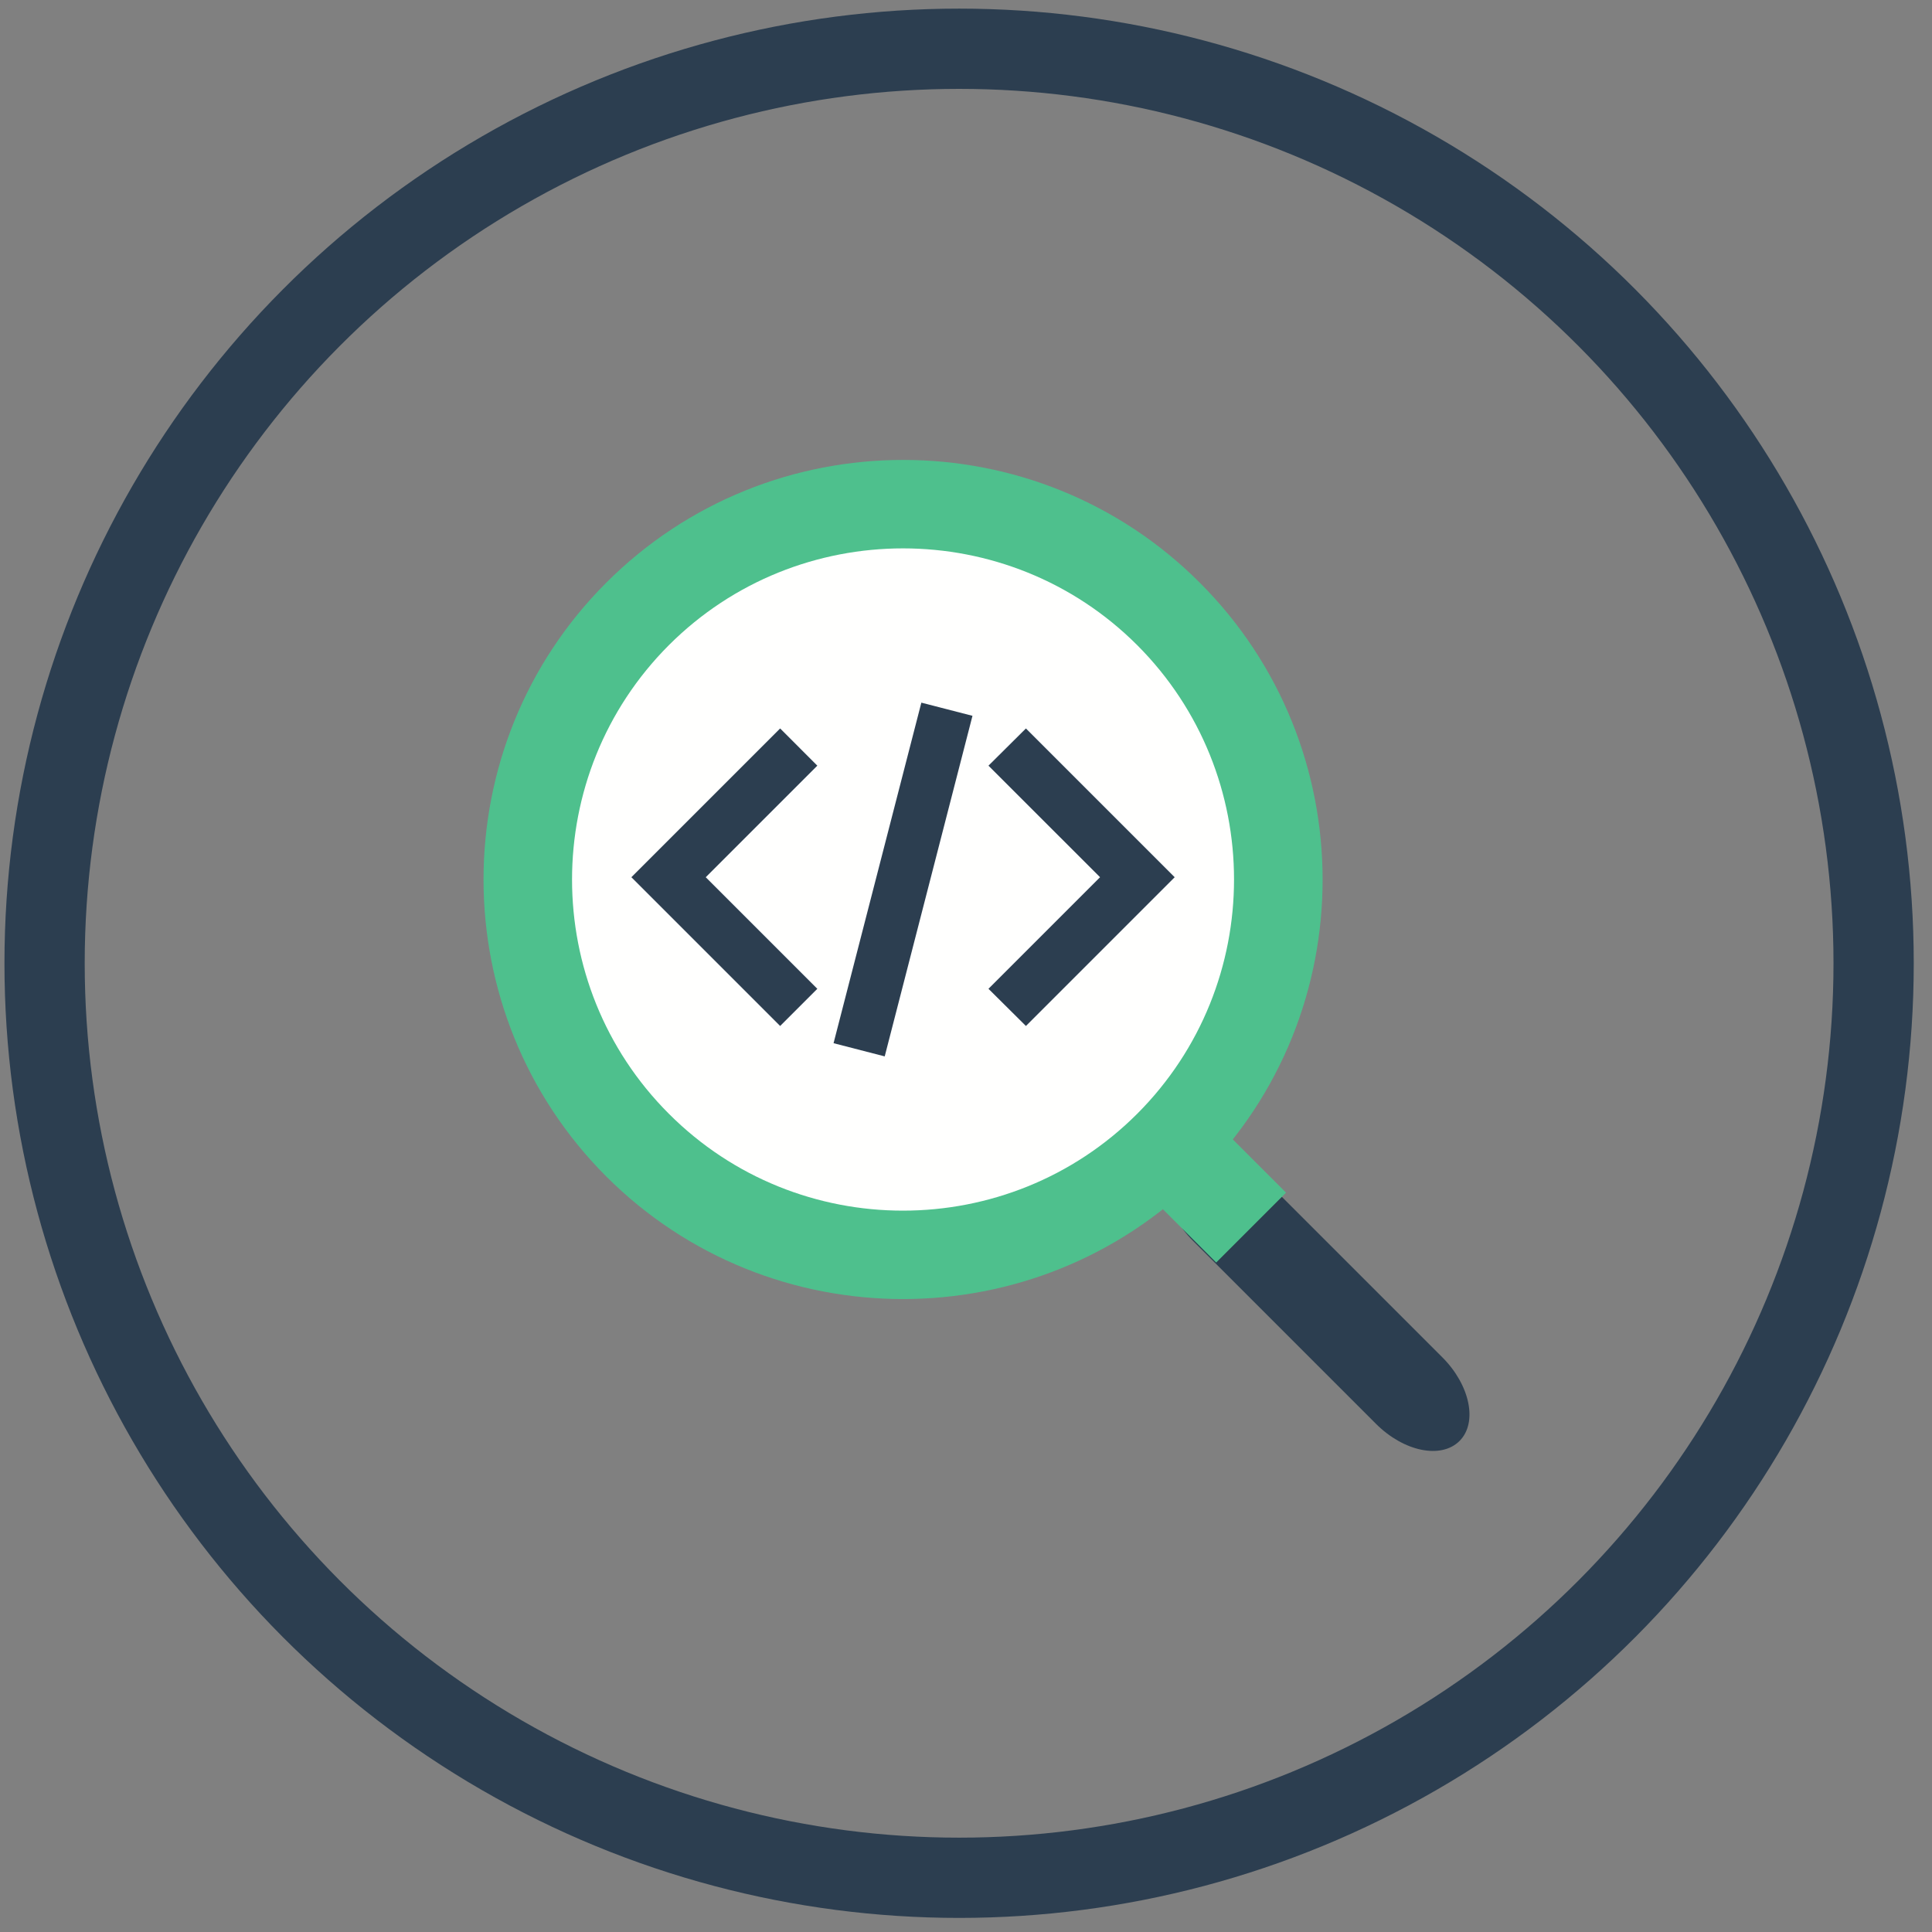 <?xml version="1.0" encoding="UTF-8"?>
<svg width="65px" height="65px" viewBox="0 0 65 65" version="1.1" xmlns="http://www.w3.org/2000/svg" xmlns:xlink="http://www.w3.org/1999/xlink">
    <rect x="0" y="0" width="65" height="65" fill="#808080" stroke="none"/>
    <!-- Generator: Sketch 55.2 (78181) - https://sketchapp.com -->
    <title>icon-security-basic</title>
    <desc>Created with Sketch.</desc>
    <g id="Home" stroke="none" stroke-width="1" fill="none" fill-rule="evenodd">
        <g id="Home_FInal" transform="translate(-295, -9191)">
            <g id="App-Cost-Categories-Explained" transform="translate(263, 5510)">
                <g id="Level-of-security" transform="translate(33.5, 3561.84)">
                    <g id="icon-security-basic" transform="translate(0, 120.8)">
                        <circle id="Oval-Copy-29" stroke="#2C3E50" stroke-width="2.7" cx="30.768" cy="30.768" r="30.768"></circle>
                        <g id="magnifying-glass" transform="translate(14.768, 13.768)">
                            <g id="Group-6">
                                <path d="M29.644,23.942 L29.644,32.654 C29.642,33.974 28.933,35.048 28.064,35.048 C27.19,35.048 26.483,33.977 26.483,32.654 L26.483,23.942 C26.483,22.619 27.19,21.548 28.064,21.548 C28.937,21.548 29.644,22.619 29.644,23.942 Z" id="Fill-4" fill="#2C3E50" transform="translate(28.064, 28.298) rotate(-45) translate(-28.064, -28.298) "></path>
                                <polyline id="Fill-1" fill="#4EC08D" points="22.173 24.593 24.524 22.242 26.999 24.718 24.649 27.068 22.173 24.593"></polyline>
                                <path d="M24.1,4.198 C18.598,-1.312 9.637,-1.312 4.127,4.198 C-1.376,9.7 -1.376,18.661 4.127,24.171 C9.629,29.673 18.591,29.673 24.1,24.171 C29.61,18.668 29.603,9.7 24.1,4.198" id="Fill-3" fill="#4EC08D"></path>
                            </g>
                            <path d="M21.993,22.063 C17.65,26.406 10.577,26.413 6.235,22.063 C1.892,17.721 1.892,10.648 6.235,6.298 C10.577,1.956 17.65,1.956 21.993,6.298 C26.335,10.648 26.335,17.714 21.993,22.063" id="Fill-7" fill="#FFFFFE"></path>
                            <polyline id="Fill-8" fill="#2C3E50" points="9.979 19.11 4.974 14.105 9.979 9.1 11.23 10.352 7.476 14.105 11.23 17.859 9.979 19.11"></polyline>
                            <polyline id="Fill-9" fill="#2C3E50" points="18.248 19.11 16.988 17.859 20.742 14.105 16.988 10.352 18.248 9.1 23.253 14.105 18.248 19.11"></polyline>
                            <polyline id="Fill-10" fill="#2C3E50" points="14.73 8.232 16.45 8.675 13.497 20.133 11.776 19.689 14.73 8.232"></polyline>
                        </g>
                    </g>
                </g>
            </g>
        </g>
    </g>
</svg>